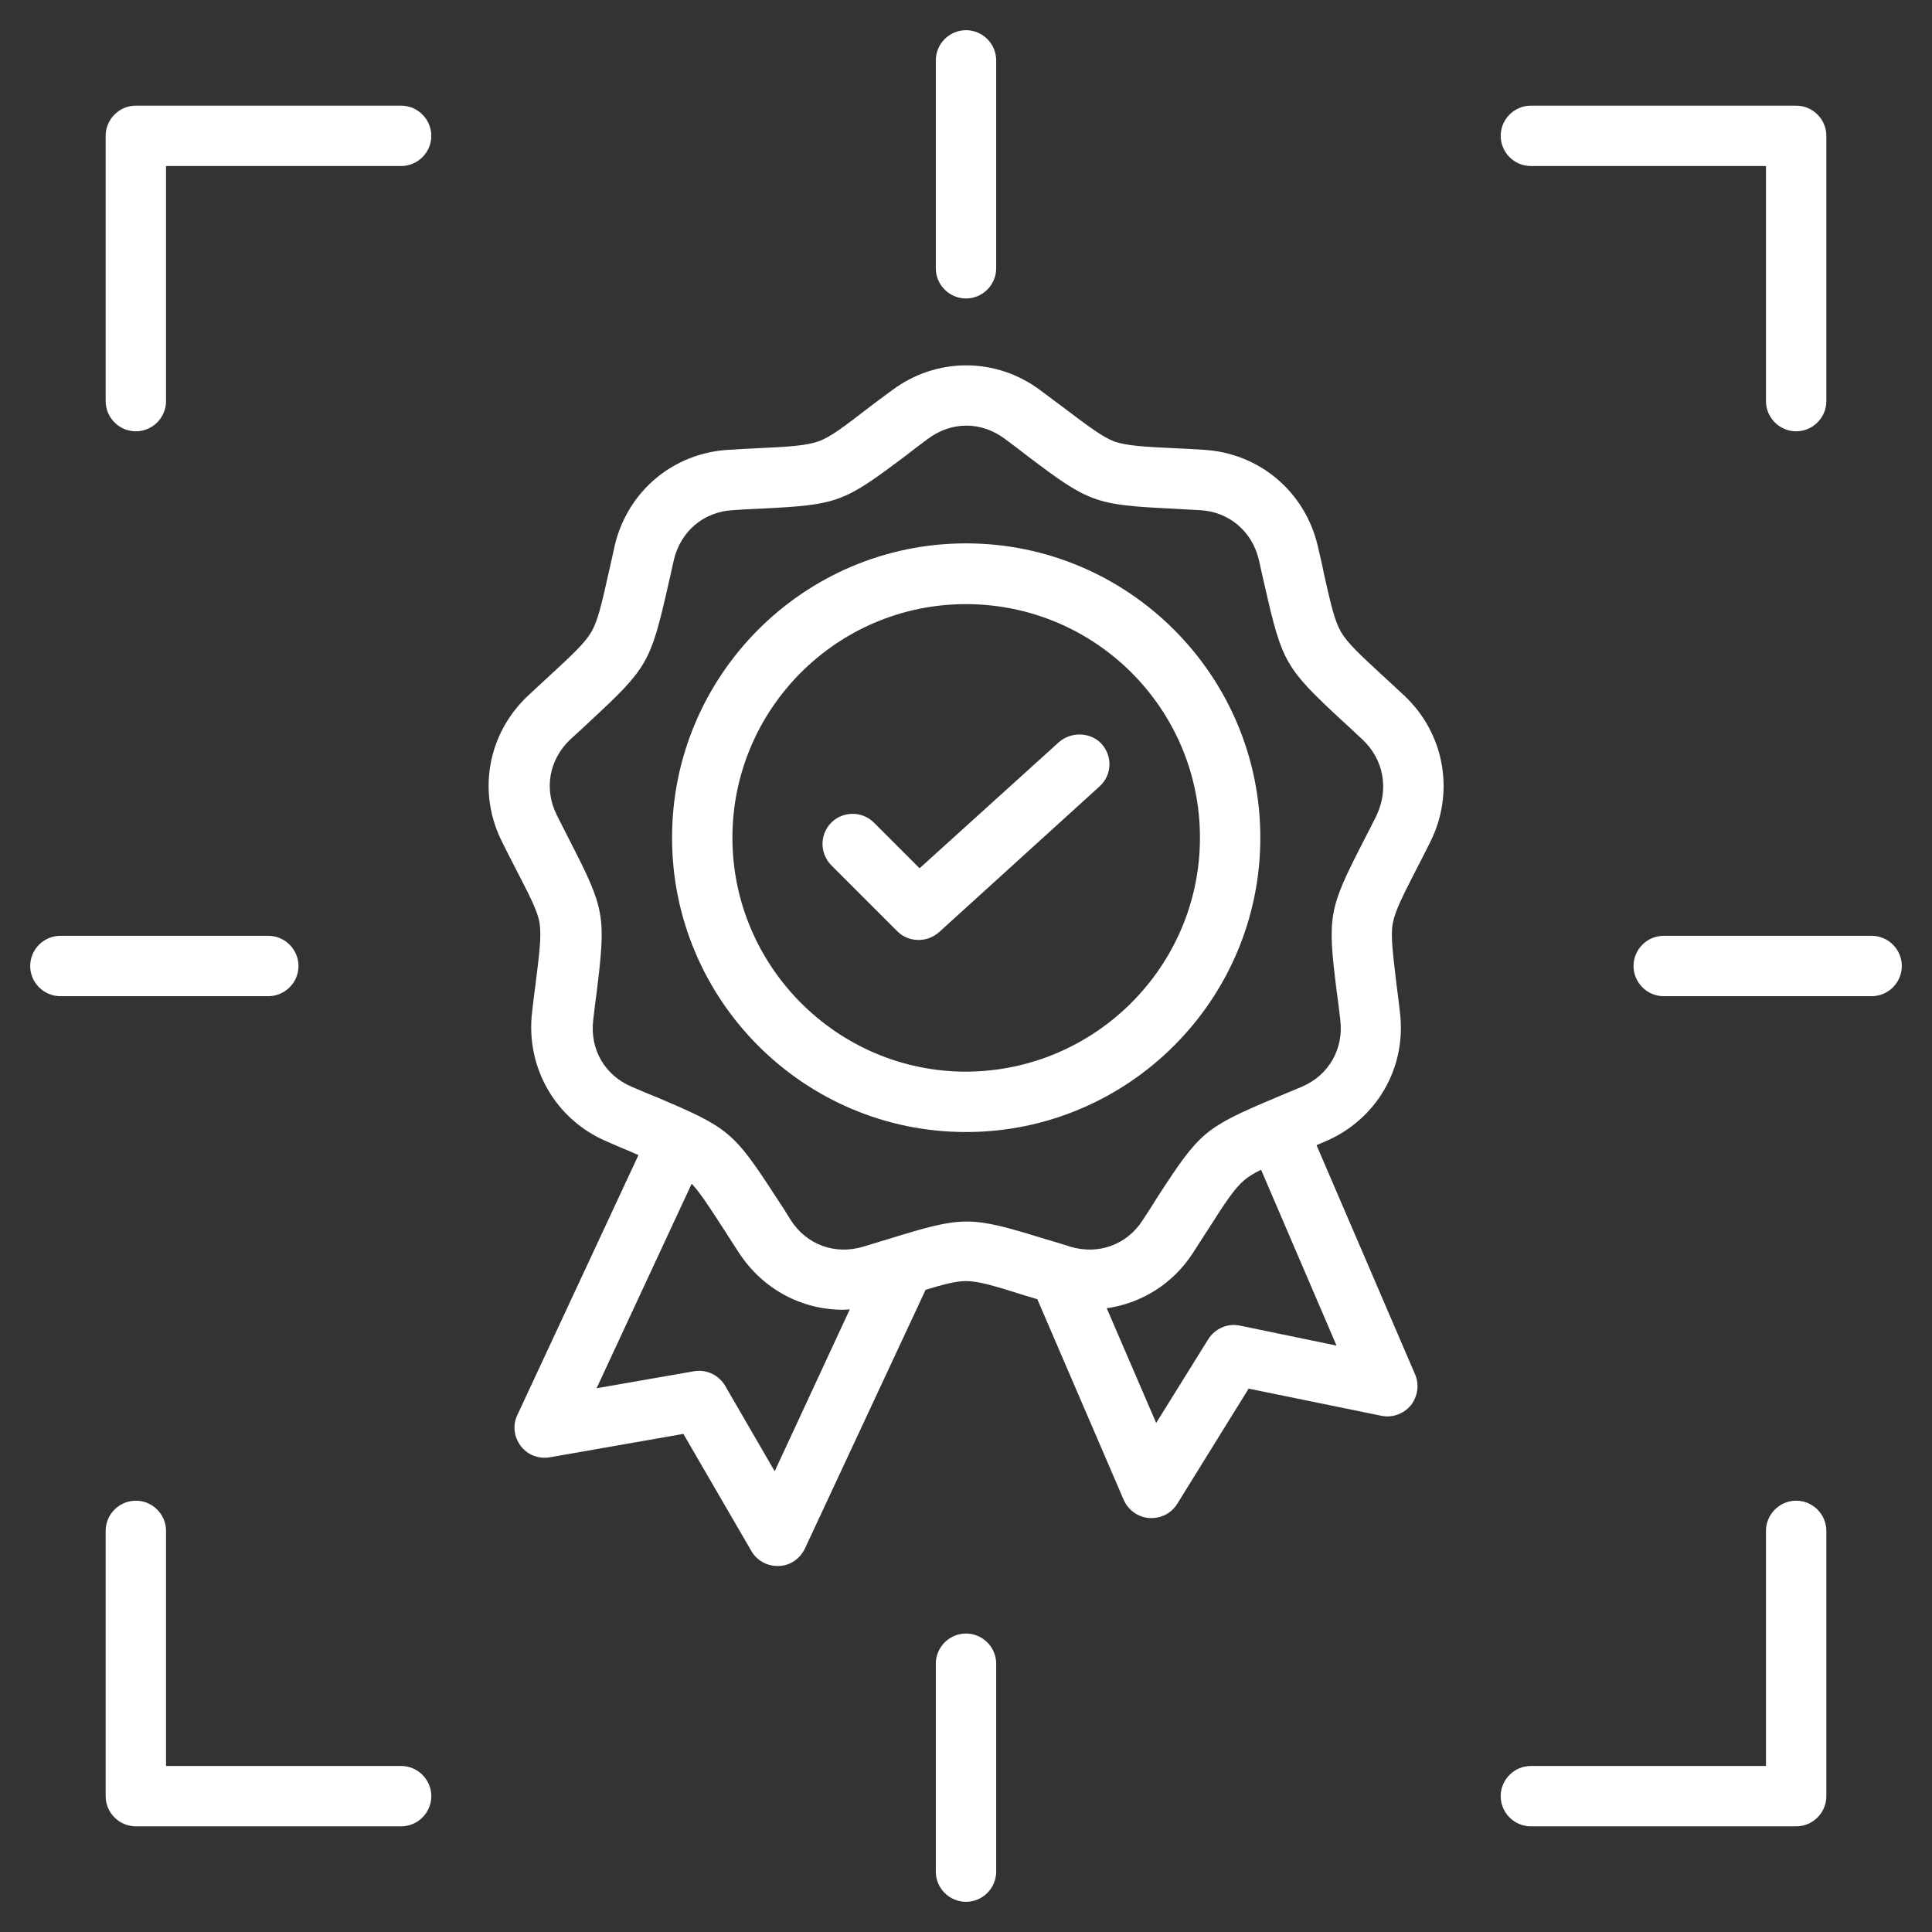 <svg xml:space="preserve" style="enable-background:new 0 0 512 512;" viewBox="0 0 512 512" y="0px" x="0px" xmlns:xlink="http://www.w3.org/1999/xlink" xmlns="http://www.w3.org/2000/svg" id="Layer_1" version="1.1">
<rect x="0" y="0" width="512" height="512" fill="#333333" stroke="none"/>
<style type="text/css">
	.st0{fill:#FFFFFF;}
</style>
<path d="M114.3,36c0,4.4-3.6,8-8,8H44v62.3c0,4.4-3.6,8-8,8s-8-3.6-8-8V36c0-4.4,3.6-8,8-8h70.3
	C110.7,28,114.3,31.6,114.3,36z M106.3,468H44v-62.3c0-4.4-3.6-8-8-8s-8,3.6-8,8V476c0,4.4,3.6,8,8,8h70.3c4.4,0,8-3.6,8-8
	S110.7,468,106.3,468z M405.7,44H468v62.3c0,4.4,3.6,8,8,8s8-3.6,8-8V36c0-4.4-3.6-8-8-8h-70.3c-4.4,0-8,3.6-8,8S401.3,44,405.7,44z
	 M476,397.7c-4.4,0-8,3.6-8,8V468h-62.3c-4.4,0-8,3.6-8,8s3.6,8,8,8H476c4.4,0,8-3.6,8-8v-70.3C484,401.3,480.4,397.7,476,397.7z
	 M256,432.9c-4.4,0-8,3.6-8,8V496c0,4.4,3.6,8,8,8s8-3.6,8-8v-55.1C264,436.5,260.4,432.9,256,432.9z M496,248h-55.1
	c-4.4,0-8,3.6-8,8c0,4.4,3.6,8,8,8H496c4.4,0,8-3.6,8-8C504,251.6,500.4,248,496,248z M79.1,256c0-4.4-3.6-8-8-8H16
	c-4.4,0-8,3.6-8,8c0,4.4,3.6,8,8,8h55.1C75.5,264,79.1,260.4,79.1,256z M256,79.1c4.4,0,8-3.6,8-8V16c0-4.4-3.6-8-8-8s-8,3.6-8,8
	v55.1C248,75.5,251.6,79.1,256,79.1z M372.1,184.3c10.8,10.1,13.5,25.8,6.9,38.9c-1.2,2.4-2.3,4.6-3.3,6.5c-4,7.8-6,11.7-6.6,15
	c-0.6,3.3,0,7.7,1,16.3c0.3,2.2,0.6,4.6,0.9,7.3c1.8,14.7-6.2,28.4-19.8,34.2c-0.8,0.3-1.6,0.7-2.3,1l26.1,60.7
	c1.2,2.7,0.7,5.9-1.1,8.2c-1.9,2.3-4.9,3.4-7.8,2.8l-35.2-7.2l-18.9,30.5c-1.5,2.4-4,3.8-6.8,3.8c-0.2,0-0.4,0-0.6,0
	c-3-0.2-5.6-2.1-6.8-4.8l-22.9-53.2c-1-0.3-2-0.6-3-0.9c-8.3-2.6-12.5-3.9-15.9-3.9c-2.6,0-5.7,0.8-10.7,2.3l-32,68.6
	c-1.3,2.7-3.9,4.5-6.9,4.6c-0.1,0-0.2,0-0.4,0c-2.8,0-5.5-1.5-6.9-4l-18-31l-35.4,6.2c-2.9,0.5-5.9-0.6-7.7-3s-2.2-5.5-0.9-8.2
	l32.1-68.9c-0.5-0.2-1-0.4-1.6-0.7c-2-0.8-4.3-1.8-6.8-2.9c-13.6-5.8-21.5-19.6-19.8-34.2c0.3-2.7,0.6-5.1,0.9-7.3
	c1.1-8.7,1.6-13,1.1-16.3s-2.6-7.2-6.6-15c-1-1.9-2.1-4.1-3.3-6.5c-6.7-13.2-3.9-28.8,6.9-38.9c2-1.9,3.8-3.5,5.4-5
	c6.4-5.9,9.6-8.9,11.3-11.8c1.7-2.9,2.7-7.2,4.6-15.7c0.5-2.1,1-4.5,1.6-7.2c3.4-14.4,15.5-24.6,30.3-25.4c2.7-0.2,5.2-0.3,7.3-0.4
	c8.7-0.4,13.1-0.7,16.3-1.8c3.2-1.1,6.7-3.8,13.6-9.1c1.7-1.3,3.7-2.8,5.9-4.4c11.8-8.9,27.7-8.9,39.5,0c2.2,1.6,4.1,3.1,5.9,4.4
	c7,5.3,10.5,7.9,13.6,9.1c3.2,1.1,7.5,1.4,16.3,1.8c2.2,0.1,4.6,0.2,7.3,0.4c14.7,0.8,26.9,11,30.3,25.4c0.6,2.7,1.2,5,1.6,7.2
	c1.9,8.5,2.9,12.8,4.6,15.7c1.7,2.9,4.9,5.9,11.3,11.8C368.3,180.8,370.1,182.4,372.1,184.3L372.1,184.3z M225.2,347
	c-0.6,0-1.2,0.1-1.8,0.1c-10.9,0-21.2-5.4-27.5-15c-1.5-2.3-2.8-4.3-4-6.2c-4.1-6.3-6.4-9.9-8.6-12.2l-25.2,54.2l25.8-4.5
	c3.3-0.6,6.6,1,8.3,3.9l13.1,22.6L225.2,347z M354.2,356.6L334.2,310c-1.9,0.9-3.3,1.8-4.4,2.7c-2.6,2.2-5,5.8-9.7,13.2
	c-1.2,1.8-2.5,3.9-4,6.2c-5.3,8.2-13.7,13.3-22.8,14.6l13.1,30.4l13.8-22.2c1.8-2.8,5.1-4.3,8.4-3.6L354.2,356.6z M361.1,196
	c-2-1.8-3.7-3.5-5.3-4.9c-15.2-14.1-16-15.5-20.6-35.7c-0.5-2.1-1-4.4-1.6-7.1c-1.8-7.5-7.9-12.7-15.6-13.1
	c-2.7-0.1-5.1-0.3-7.2-0.4c-20.7-1-22.2-1.6-38.7-14.1c-1.7-1.3-3.6-2.8-5.8-4.4c-3.1-2.3-6.6-3.5-10.2-3.5s-7.1,1.2-10.2,3.5
	c-2.2,1.6-4.1,3.1-5.8,4.4c-16.6,12.5-18,13.1-38.7,14.1c-2.2,0.1-4.6,0.2-7.2,0.4c-7.7,0.4-13.8,5.6-15.6,13.1
	c-0.6,2.6-1.1,5-1.6,7.1c-4.6,20.2-5.4,21.6-20.6,35.7c-1.6,1.5-3.3,3.1-5.3,4.9c-5.6,5.3-7,13.2-3.5,20.1c1.2,2.4,2.3,4.5,3.3,6.5
	c9.5,18.5,9.7,20,7.2,40.6c-0.3,2.1-0.6,4.5-0.9,7.2c-0.9,7.7,3.1,14.6,10.2,17.6c2.5,1.1,4.7,2,6.7,2.8
	c19.1,8.1,20.3,9.1,31.6,26.5c1.2,1.8,2.5,3.8,3.9,6.1c4.2,6.5,11.7,9.2,19.1,7c2.6-0.8,4.9-1.5,6.9-2.1c19.8-6.1,21.4-6.1,41.2,0
	c2.1,0.6,4.4,1.3,6.9,2.1c7.4,2.2,14.9-0.5,19.1-7c1.5-2.3,2.8-4.3,3.9-6.1c11.3-17.4,12.4-18.4,31.6-26.5c2-0.8,4.2-1.8,6.7-2.8
	c7.1-3,11.1-10,10.2-17.6c-0.3-2.7-0.6-5.1-0.9-7.2c-2.6-20.6-2.3-22.1,7.2-40.6c1-1.9,2.1-4.1,3.3-6.5
	C368.1,209.1,366.7,201.3,361.1,196L361.1,196z M334,222c0,43-35,78-78,78s-77.9-35-77.9-78S213,144,256,144S334,179,334,222z
	 M318,222c0-34.2-27.8-61.9-62-61.9c-34.2,0-61.9,27.8-61.9,61.9s27.8,62,61.9,62C290.2,283.9,318,256.1,318,222z M280.6,196.7
	l-36.9,33.4l-12.1-12.1c-3.1-3.1-8.2-3.1-11.3,0c-3.1,3.1-3.1,8.2,0,11.3l17.5,17.5c1.6,1.6,3.6,2.3,5.7,2.3c1.9,0,3.8-0.7,5.4-2.1
	l42.5-38.6c3.3-3,3.5-8,0.5-11.3C289,194,283.9,193.8,280.6,196.7L280.6,196.7z" class="st0"></path>
</svg>

